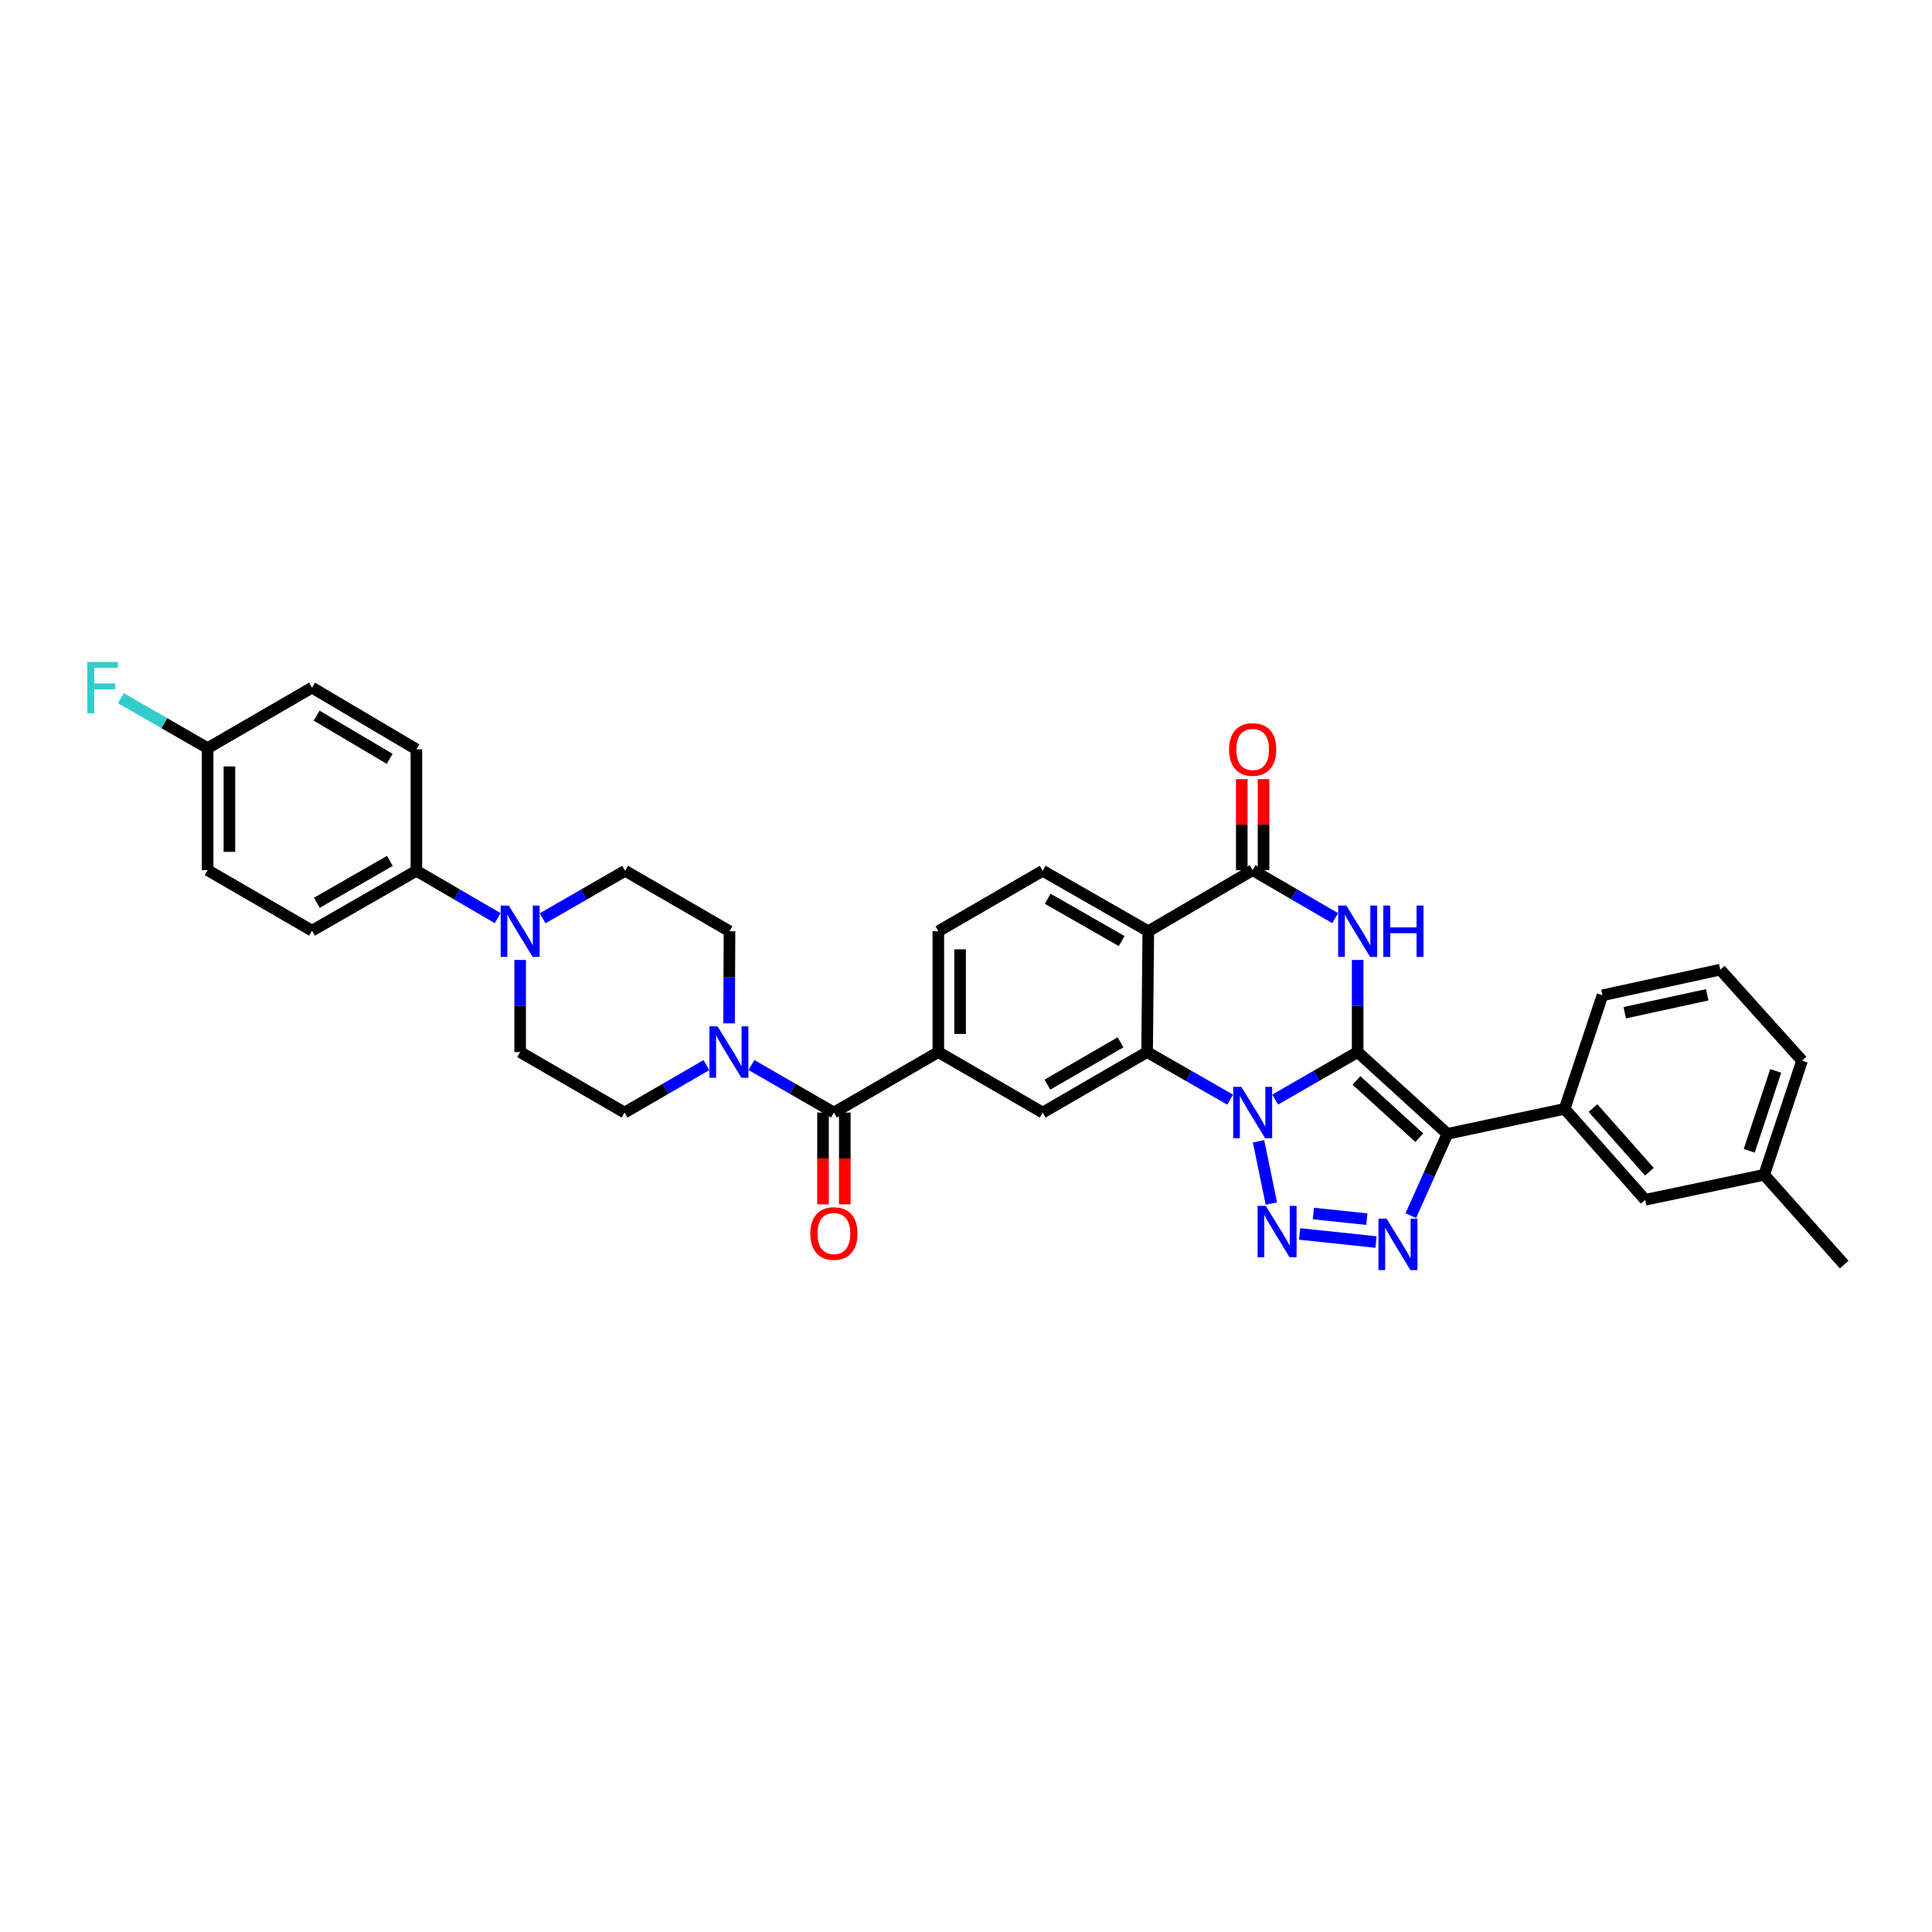 <?xml version='1.0' encoding='iso-8859-1'?>
<svg version='1.1' baseProfile='full'
              xmlns='http://www.w3.org/2000/svg'
                      xmlns:rdkit='http://www.rdkit.org/xml'
                      xmlns:xlink='http://www.w3.org/1999/xlink'
                  xml:space='preserve'
width='1000px' height='1000px' viewBox='0 0 1000 1000'>
<!-- END OF HEADER -->
<rect style='opacity:1.0;fill:#FFFFFF;stroke:none' width='1000' height='1000' x='0' y='0'> </rect>
<path class='bond-0' d='M 702.722,544.547 L 681.376,556.846' style='fill:none;fill-rule:evenodd;stroke:#000000;stroke-width:6px;stroke-linecap:butt;stroke-linejoin:miter;stroke-opacity:1' />
<path class='bond-0' d='M 681.376,556.846 L 660.031,569.145' style='fill:none;fill-rule:evenodd;stroke:#0000FF;stroke-width:6px;stroke-linecap:butt;stroke-linejoin:miter;stroke-opacity:1' />
<path class='bond-1' d='M 702.722,544.547 L 749.171,586.883' style='fill:none;fill-rule:evenodd;stroke:#000000;stroke-width:6px;stroke-linecap:butt;stroke-linejoin:miter;stroke-opacity:1' />
<path class='bond-1' d='M 702.099,559.225 L 734.614,588.861' style='fill:none;fill-rule:evenodd;stroke:#000000;stroke-width:6px;stroke-linecap:butt;stroke-linejoin:miter;stroke-opacity:1' />
<path class='bond-3' d='M 702.722,544.547 L 702.722,520.708' style='fill:none;fill-rule:evenodd;stroke:#000000;stroke-width:6px;stroke-linecap:butt;stroke-linejoin:miter;stroke-opacity:1' />
<path class='bond-3' d='M 702.722,520.708 L 702.722,496.868' style='fill:none;fill-rule:evenodd;stroke:#0000FF;stroke-width:6px;stroke-linecap:butt;stroke-linejoin:miter;stroke-opacity:1' />
<path class='bond-2' d='M 651.429,590.728 L 658.044,622.963' style='fill:none;fill-rule:evenodd;stroke:#0000FF;stroke-width:6px;stroke-linecap:butt;stroke-linejoin:miter;stroke-opacity:1' />
<path class='bond-5' d='M 636.719,569.178 L 615.226,556.862' style='fill:none;fill-rule:evenodd;stroke:#0000FF;stroke-width:6px;stroke-linecap:butt;stroke-linejoin:miter;stroke-opacity:1' />
<path class='bond-5' d='M 615.226,556.862 L 593.734,544.547' style='fill:none;fill-rule:evenodd;stroke:#000000;stroke-width:6px;stroke-linecap:butt;stroke-linejoin:miter;stroke-opacity:1' />
<path class='bond-4' d='M 749.171,586.883 L 739.701,608.051' style='fill:none;fill-rule:evenodd;stroke:#000000;stroke-width:6px;stroke-linecap:butt;stroke-linejoin:miter;stroke-opacity:1' />
<path class='bond-4' d='M 739.701,608.051 L 730.23,629.219' style='fill:none;fill-rule:evenodd;stroke:#0000FF;stroke-width:6px;stroke-linecap:butt;stroke-linejoin:miter;stroke-opacity:1' />
<path class='bond-12' d='M 749.171,586.883 L 809.85,573.944' style='fill:none;fill-rule:evenodd;stroke:#000000;stroke-width:6px;stroke-linecap:butt;stroke-linejoin:miter;stroke-opacity:1' />
<path class='bond-35' d='M 672.675,638.688 L 712.216,642.877' style='fill:none;fill-rule:evenodd;stroke:#0000FF;stroke-width:6px;stroke-linecap:butt;stroke-linejoin:miter;stroke-opacity:1' />
<path class='bond-35' d='M 679.793,628.111 L 707.472,631.044' style='fill:none;fill-rule:evenodd;stroke:#0000FF;stroke-width:6px;stroke-linecap:butt;stroke-linejoin:miter;stroke-opacity:1' />
<path class='bond-7' d='M 691.065,475.229 L 669.722,462.815' style='fill:none;fill-rule:evenodd;stroke:#0000FF;stroke-width:6px;stroke-linecap:butt;stroke-linejoin:miter;stroke-opacity:1' />
<path class='bond-7' d='M 669.722,462.815 L 648.378,450.402' style='fill:none;fill-rule:evenodd;stroke:#000000;stroke-width:6px;stroke-linecap:butt;stroke-linejoin:miter;stroke-opacity:1' />
<path class='bond-10' d='M 593.734,544.547 L 539.703,575.859' style='fill:none;fill-rule:evenodd;stroke:#000000;stroke-width:6px;stroke-linecap:butt;stroke-linejoin:miter;stroke-opacity:1' />
<path class='bond-10' d='M 579.979,539.494 L 542.158,561.413' style='fill:none;fill-rule:evenodd;stroke:#000000;stroke-width:6px;stroke-linecap:butt;stroke-linejoin:miter;stroke-opacity:1' />
<path class='bond-36' d='M 593.734,544.547 L 594.354,482.009' style='fill:none;fill-rule:evenodd;stroke:#000000;stroke-width:6px;stroke-linecap:butt;stroke-linejoin:miter;stroke-opacity:1' />
<path class='bond-6' d='M 594.354,482.009 L 648.378,450.402' style='fill:none;fill-rule:evenodd;stroke:#000000;stroke-width:6px;stroke-linecap:butt;stroke-linejoin:miter;stroke-opacity:1' />
<path class='bond-14' d='M 594.354,482.009 L 539.703,450.715' style='fill:none;fill-rule:evenodd;stroke:#000000;stroke-width:6px;stroke-linecap:butt;stroke-linejoin:miter;stroke-opacity:1' />
<path class='bond-14' d='M 580.557,487.093 L 542.302,465.187' style='fill:none;fill-rule:evenodd;stroke:#000000;stroke-width:6px;stroke-linecap:butt;stroke-linejoin:miter;stroke-opacity:1' />
<path class='bond-16' d='M 654.012,450.402 L 654.012,426.838' style='fill:none;fill-rule:evenodd;stroke:#000000;stroke-width:6px;stroke-linecap:butt;stroke-linejoin:miter;stroke-opacity:1' />
<path class='bond-16' d='M 654.012,426.838 L 654.012,403.274' style='fill:none;fill-rule:evenodd;stroke:#FF0000;stroke-width:6px;stroke-linecap:butt;stroke-linejoin:miter;stroke-opacity:1' />
<path class='bond-16' d='M 642.744,450.402 L 642.744,426.838' style='fill:none;fill-rule:evenodd;stroke:#000000;stroke-width:6px;stroke-linecap:butt;stroke-linejoin:miter;stroke-opacity:1' />
<path class='bond-16' d='M 642.744,426.838 L 642.744,403.274' style='fill:none;fill-rule:evenodd;stroke:#FF0000;stroke-width:6px;stroke-linecap:butt;stroke-linejoin:miter;stroke-opacity:1' />
<path class='bond-8' d='M 431.63,575.859 L 485.673,544.547' style='fill:none;fill-rule:evenodd;stroke:#000000;stroke-width:6px;stroke-linecap:butt;stroke-linejoin:miter;stroke-opacity:1' />
<path class='bond-9' d='M 431.63,575.859 L 410.284,563.56' style='fill:none;fill-rule:evenodd;stroke:#000000;stroke-width:6px;stroke-linecap:butt;stroke-linejoin:miter;stroke-opacity:1' />
<path class='bond-9' d='M 410.284,563.56 L 388.939,551.261' style='fill:none;fill-rule:evenodd;stroke:#0000FF;stroke-width:6px;stroke-linecap:butt;stroke-linejoin:miter;stroke-opacity:1' />
<path class='bond-22' d='M 425.996,575.859 L 425.996,599.62' style='fill:none;fill-rule:evenodd;stroke:#000000;stroke-width:6px;stroke-linecap:butt;stroke-linejoin:miter;stroke-opacity:1' />
<path class='bond-22' d='M 425.996,599.62 L 425.996,623.381' style='fill:none;fill-rule:evenodd;stroke:#FF0000;stroke-width:6px;stroke-linecap:butt;stroke-linejoin:miter;stroke-opacity:1' />
<path class='bond-22' d='M 437.264,575.859 L 437.264,599.62' style='fill:none;fill-rule:evenodd;stroke:#000000;stroke-width:6px;stroke-linecap:butt;stroke-linejoin:miter;stroke-opacity:1' />
<path class='bond-22' d='M 437.264,599.62 L 437.264,623.381' style='fill:none;fill-rule:evenodd;stroke:#FF0000;stroke-width:6px;stroke-linecap:butt;stroke-linejoin:miter;stroke-opacity:1' />
<path class='bond-18' d='M 365.64,551.296 L 344.448,563.578' style='fill:none;fill-rule:evenodd;stroke:#0000FF;stroke-width:6px;stroke-linecap:butt;stroke-linejoin:miter;stroke-opacity:1' />
<path class='bond-18' d='M 344.448,563.578 L 323.255,575.859' style='fill:none;fill-rule:evenodd;stroke:#000000;stroke-width:6px;stroke-linecap:butt;stroke-linejoin:miter;stroke-opacity:1' />
<path class='bond-19' d='M 377.36,529.687 L 377.48,505.848' style='fill:none;fill-rule:evenodd;stroke:#0000FF;stroke-width:6px;stroke-linecap:butt;stroke-linejoin:miter;stroke-opacity:1' />
<path class='bond-19' d='M 377.48,505.848 L 377.599,482.009' style='fill:none;fill-rule:evenodd;stroke:#000000;stroke-width:6px;stroke-linecap:butt;stroke-linejoin:miter;stroke-opacity:1' />
<path class='bond-11' d='M 539.703,575.859 L 485.673,544.547' style='fill:none;fill-rule:evenodd;stroke:#000000;stroke-width:6px;stroke-linecap:butt;stroke-linejoin:miter;stroke-opacity:1' />
<path class='bond-37' d='M 485.673,544.547 L 485.673,482.009' style='fill:none;fill-rule:evenodd;stroke:#000000;stroke-width:6px;stroke-linecap:butt;stroke-linejoin:miter;stroke-opacity:1' />
<path class='bond-37' d='M 496.941,535.166 L 496.941,491.389' style='fill:none;fill-rule:evenodd;stroke:#000000;stroke-width:6px;stroke-linecap:butt;stroke-linejoin:miter;stroke-opacity:1' />
<path class='bond-23' d='M 809.85,573.944 L 851.555,621.013' style='fill:none;fill-rule:evenodd;stroke:#000000;stroke-width:6px;stroke-linecap:butt;stroke-linejoin:miter;stroke-opacity:1' />
<path class='bond-23' d='M 824.54,573.532 L 853.733,606.48' style='fill:none;fill-rule:evenodd;stroke:#000000;stroke-width:6px;stroke-linecap:butt;stroke-linejoin:miter;stroke-opacity:1' />
<path class='bond-31' d='M 809.85,573.944 L 829.432,515.162' style='fill:none;fill-rule:evenodd;stroke:#000000;stroke-width:6px;stroke-linecap:butt;stroke-linejoin:miter;stroke-opacity:1' />
<path class='bond-13' d='M 280.878,475.298 L 302.223,463.006' style='fill:none;fill-rule:evenodd;stroke:#0000FF;stroke-width:6px;stroke-linecap:butt;stroke-linejoin:miter;stroke-opacity:1' />
<path class='bond-13' d='M 302.223,463.006 L 323.568,450.715' style='fill:none;fill-rule:evenodd;stroke:#000000;stroke-width:6px;stroke-linecap:butt;stroke-linejoin:miter;stroke-opacity:1' />
<path class='bond-15' d='M 257.586,475.227 L 236.553,462.971' style='fill:none;fill-rule:evenodd;stroke:#0000FF;stroke-width:6px;stroke-linecap:butt;stroke-linejoin:miter;stroke-opacity:1' />
<path class='bond-15' d='M 236.553,462.971 L 215.52,450.715' style='fill:none;fill-rule:evenodd;stroke:#000000;stroke-width:6px;stroke-linecap:butt;stroke-linejoin:miter;stroke-opacity:1' />
<path class='bond-39' d='M 269.225,496.868 L 269.225,520.708' style='fill:none;fill-rule:evenodd;stroke:#0000FF;stroke-width:6px;stroke-linecap:butt;stroke-linejoin:miter;stroke-opacity:1' />
<path class='bond-39' d='M 269.225,520.708 L 269.225,544.547' style='fill:none;fill-rule:evenodd;stroke:#000000;stroke-width:6px;stroke-linecap:butt;stroke-linejoin:miter;stroke-opacity:1' />
<path class='bond-17' d='M 539.703,450.715 L 485.673,482.009' style='fill:none;fill-rule:evenodd;stroke:#000000;stroke-width:6px;stroke-linecap:butt;stroke-linejoin:miter;stroke-opacity:1' />
<path class='bond-24' d='M 215.52,450.715 L 161.508,481.702' style='fill:none;fill-rule:evenodd;stroke:#000000;stroke-width:6px;stroke-linecap:butt;stroke-linejoin:miter;stroke-opacity:1' />
<path class='bond-24' d='M 201.811,445.589 L 164.002,467.28' style='fill:none;fill-rule:evenodd;stroke:#000000;stroke-width:6px;stroke-linecap:butt;stroke-linejoin:miter;stroke-opacity:1' />
<path class='bond-25' d='M 215.52,450.715 L 215.52,387.851' style='fill:none;fill-rule:evenodd;stroke:#000000;stroke-width:6px;stroke-linecap:butt;stroke-linejoin:miter;stroke-opacity:1' />
<path class='bond-21' d='M 323.255,575.859 L 269.225,544.547' style='fill:none;fill-rule:evenodd;stroke:#000000;stroke-width:6px;stroke-linecap:butt;stroke-linejoin:miter;stroke-opacity:1' />
<path class='bond-20' d='M 377.599,482.009 L 323.568,450.715' style='fill:none;fill-rule:evenodd;stroke:#000000;stroke-width:6px;stroke-linecap:butt;stroke-linejoin:miter;stroke-opacity:1' />
<path class='bond-27' d='M 851.555,621.013 L 913.148,608.068' style='fill:none;fill-rule:evenodd;stroke:#000000;stroke-width:6px;stroke-linecap:butt;stroke-linejoin:miter;stroke-opacity:1' />
<path class='bond-28' d='M 161.508,481.702 L 107.477,450.402' style='fill:none;fill-rule:evenodd;stroke:#000000;stroke-width:6px;stroke-linecap:butt;stroke-linejoin:miter;stroke-opacity:1' />
<path class='bond-29' d='M 215.52,387.851 L 161.508,355.918' style='fill:none;fill-rule:evenodd;stroke:#000000;stroke-width:6px;stroke-linecap:butt;stroke-linejoin:miter;stroke-opacity:1' />
<path class='bond-29' d='M 201.683,392.761 L 163.875,370.408' style='fill:none;fill-rule:evenodd;stroke:#000000;stroke-width:6px;stroke-linecap:butt;stroke-linejoin:miter;stroke-opacity:1' />
<path class='bond-26' d='M 107.477,387.231 L 161.508,355.918' style='fill:none;fill-rule:evenodd;stroke:#000000;stroke-width:6px;stroke-linecap:butt;stroke-linejoin:miter;stroke-opacity:1' />
<path class='bond-30' d='M 107.477,387.231 L 85.03,374.303' style='fill:none;fill-rule:evenodd;stroke:#000000;stroke-width:6px;stroke-linecap:butt;stroke-linejoin:miter;stroke-opacity:1' />
<path class='bond-30' d='M 85.03,374.303 L 62.584,361.375' style='fill:none;fill-rule:evenodd;stroke:#33CCCC;stroke-width:6px;stroke-linecap:butt;stroke-linejoin:miter;stroke-opacity:1' />
<path class='bond-40' d='M 107.477,387.231 L 107.477,450.402' style='fill:none;fill-rule:evenodd;stroke:#000000;stroke-width:6px;stroke-linecap:butt;stroke-linejoin:miter;stroke-opacity:1' />
<path class='bond-40' d='M 118.745,396.707 L 118.745,440.926' style='fill:none;fill-rule:evenodd;stroke:#000000;stroke-width:6px;stroke-linecap:butt;stroke-linejoin:miter;stroke-opacity:1' />
<path class='bond-34' d='M 913.148,608.068 L 954.545,654.523' style='fill:none;fill-rule:evenodd;stroke:#000000;stroke-width:6px;stroke-linecap:butt;stroke-linejoin:miter;stroke-opacity:1' />
<path class='bond-38' d='M 913.148,608.068 L 932.742,548.985' style='fill:none;fill-rule:evenodd;stroke:#000000;stroke-width:6px;stroke-linecap:butt;stroke-linejoin:miter;stroke-opacity:1' />
<path class='bond-38' d='M 905.391,595.658 L 919.107,554.3' style='fill:none;fill-rule:evenodd;stroke:#000000;stroke-width:6px;stroke-linecap:butt;stroke-linejoin:miter;stroke-opacity:1' />
<path class='bond-32' d='M 829.432,515.162 L 890.405,501.897' style='fill:none;fill-rule:evenodd;stroke:#000000;stroke-width:6px;stroke-linecap:butt;stroke-linejoin:miter;stroke-opacity:1' />
<path class='bond-32' d='M 840.973,524.183 L 883.654,514.897' style='fill:none;fill-rule:evenodd;stroke:#000000;stroke-width:6px;stroke-linecap:butt;stroke-linejoin:miter;stroke-opacity:1' />
<path class='bond-33' d='M 890.405,501.897 L 932.742,548.985' style='fill:none;fill-rule:evenodd;stroke:#000000;stroke-width:6px;stroke-linecap:butt;stroke-linejoin:miter;stroke-opacity:1' />
<path  class='atom-1' d='M 642.5 562.563
L 651.214 576.648
Q 652.078 578.038, 653.468 580.555
Q 654.857 583.071, 654.932 583.221
L 654.932 562.563
L 658.463 562.563
L 658.463 589.156
L 654.82 589.156
L 645.467 573.756
Q 644.378 571.953, 643.214 569.887
Q 642.087 567.822, 641.749 567.183
L 641.749 589.156
L 638.293 589.156
L 638.293 562.563
L 642.5 562.563
' fill='#0000FF'/>
<path  class='atom-3' d='M 655.139 624.156
L 663.853 638.241
Q 664.717 639.631, 666.107 642.147
Q 667.496 644.664, 667.572 644.814
L 667.572 624.156
L 671.102 624.156
L 671.102 650.749
L 667.459 650.749
L 658.106 635.349
Q 657.017 633.546, 655.853 631.48
Q 654.726 629.414, 654.388 628.776
L 654.388 650.749
L 650.932 650.749
L 650.932 624.156
L 655.139 624.156
' fill='#0000FF'/>
<path  class='atom-4' d='M 696.844 468.712
L 705.558 482.797
Q 706.422 484.187, 707.811 486.704
Q 709.201 489.22, 709.276 489.37
L 709.276 468.712
L 712.807 468.712
L 712.807 495.305
L 709.163 495.305
L 699.811 479.905
Q 698.722 478.102, 697.557 476.036
Q 696.43 473.971, 696.092 473.332
L 696.092 495.305
L 692.637 495.305
L 692.637 468.712
L 696.844 468.712
' fill='#0000FF'/>
<path  class='atom-4' d='M 715.999 468.712
L 719.605 468.712
L 719.605 480.018
L 733.202 480.018
L 733.202 468.712
L 736.808 468.712
L 736.808 495.305
L 733.202 495.305
L 733.202 483.023
L 719.605 483.023
L 719.605 495.305
L 715.999 495.305
L 715.999 468.712
' fill='#0000FF'/>
<path  class='atom-5' d='M 717.702 630.785
L 726.416 644.87
Q 727.28 646.26, 728.67 648.777
Q 730.06 651.293, 730.135 651.444
L 730.135 630.785
L 733.665 630.785
L 733.665 657.378
L 730.022 657.378
L 720.669 641.978
Q 719.58 640.175, 718.416 638.11
Q 717.289 636.044, 716.951 635.405
L 716.951 657.378
L 713.495 657.378
L 713.495 630.785
L 717.702 630.785
' fill='#0000FF'/>
<path  class='atom-10' d='M 371.408 531.25
L 380.122 545.335
Q 380.986 546.725, 382.375 549.242
Q 383.765 551.758, 383.84 551.908
L 383.84 531.25
L 387.371 531.25
L 387.371 557.843
L 383.728 557.843
L 374.375 542.443
Q 373.286 540.64, 372.121 538.575
Q 370.995 536.509, 370.657 535.87
L 370.657 557.843
L 367.201 557.843
L 367.201 531.25
L 371.408 531.25
' fill='#0000FF'/>
<path  class='atom-14' d='M 263.347 468.712
L 272.061 482.797
Q 272.924 484.187, 274.314 486.704
Q 275.704 489.22, 275.779 489.37
L 275.779 468.712
L 279.31 468.712
L 279.31 495.305
L 275.666 495.305
L 266.314 479.905
Q 265.225 478.102, 264.06 476.036
Q 262.933 473.971, 262.595 473.332
L 262.595 495.305
L 259.14 495.305
L 259.14 468.712
L 263.347 468.712
' fill='#0000FF'/>
<path  class='atom-17' d='M 636.171 387.926
Q 636.171 381.541, 639.326 377.973
Q 642.481 374.404, 648.378 374.404
Q 654.275 374.404, 657.43 377.973
Q 660.585 381.541, 660.585 387.926
Q 660.585 394.386, 657.393 398.067
Q 654.2 401.711, 648.378 401.711
Q 642.519 401.711, 639.326 398.067
Q 636.171 394.424, 636.171 387.926
M 648.378 398.706
Q 652.435 398.706, 654.613 396.002
Q 656.829 393.26, 656.829 387.926
Q 656.829 382.705, 654.613 380.076
Q 652.435 377.409, 648.378 377.409
Q 644.322 377.409, 642.106 380.038
Q 639.927 382.668, 639.927 387.926
Q 639.927 393.297, 642.106 396.002
Q 644.322 398.706, 648.378 398.706
' fill='#FF0000'/>
<path  class='atom-23' d='M 419.423 638.466
Q 419.423 632.081, 422.578 628.513
Q 425.733 624.945, 431.63 624.945
Q 437.527 624.945, 440.682 628.513
Q 443.837 632.081, 443.837 638.466
Q 443.837 644.927, 440.644 648.608
Q 437.452 652.251, 431.63 652.251
Q 425.77 652.251, 422.578 648.608
Q 419.423 644.964, 419.423 638.466
M 431.63 649.246
Q 435.686 649.246, 437.865 646.542
Q 440.081 643.8, 440.081 638.466
Q 440.081 633.245, 437.865 630.616
Q 435.686 627.949, 431.63 627.949
Q 427.573 627.949, 425.357 630.579
Q 423.179 633.208, 423.179 638.466
Q 423.179 643.838, 425.357 646.542
Q 427.573 649.246, 431.63 649.246
' fill='#FF0000'/>
<path  class='atom-31' d='M 45.202 342.622
L 61.015 342.622
L 61.015 345.664
L 48.77 345.664
L 48.77 353.74
L 59.663 353.74
L 59.663 356.82
L 48.77 356.82
L 48.77 369.215
L 45.202 369.215
L 45.202 342.622
' fill='#33CCCC'/>
</svg>
